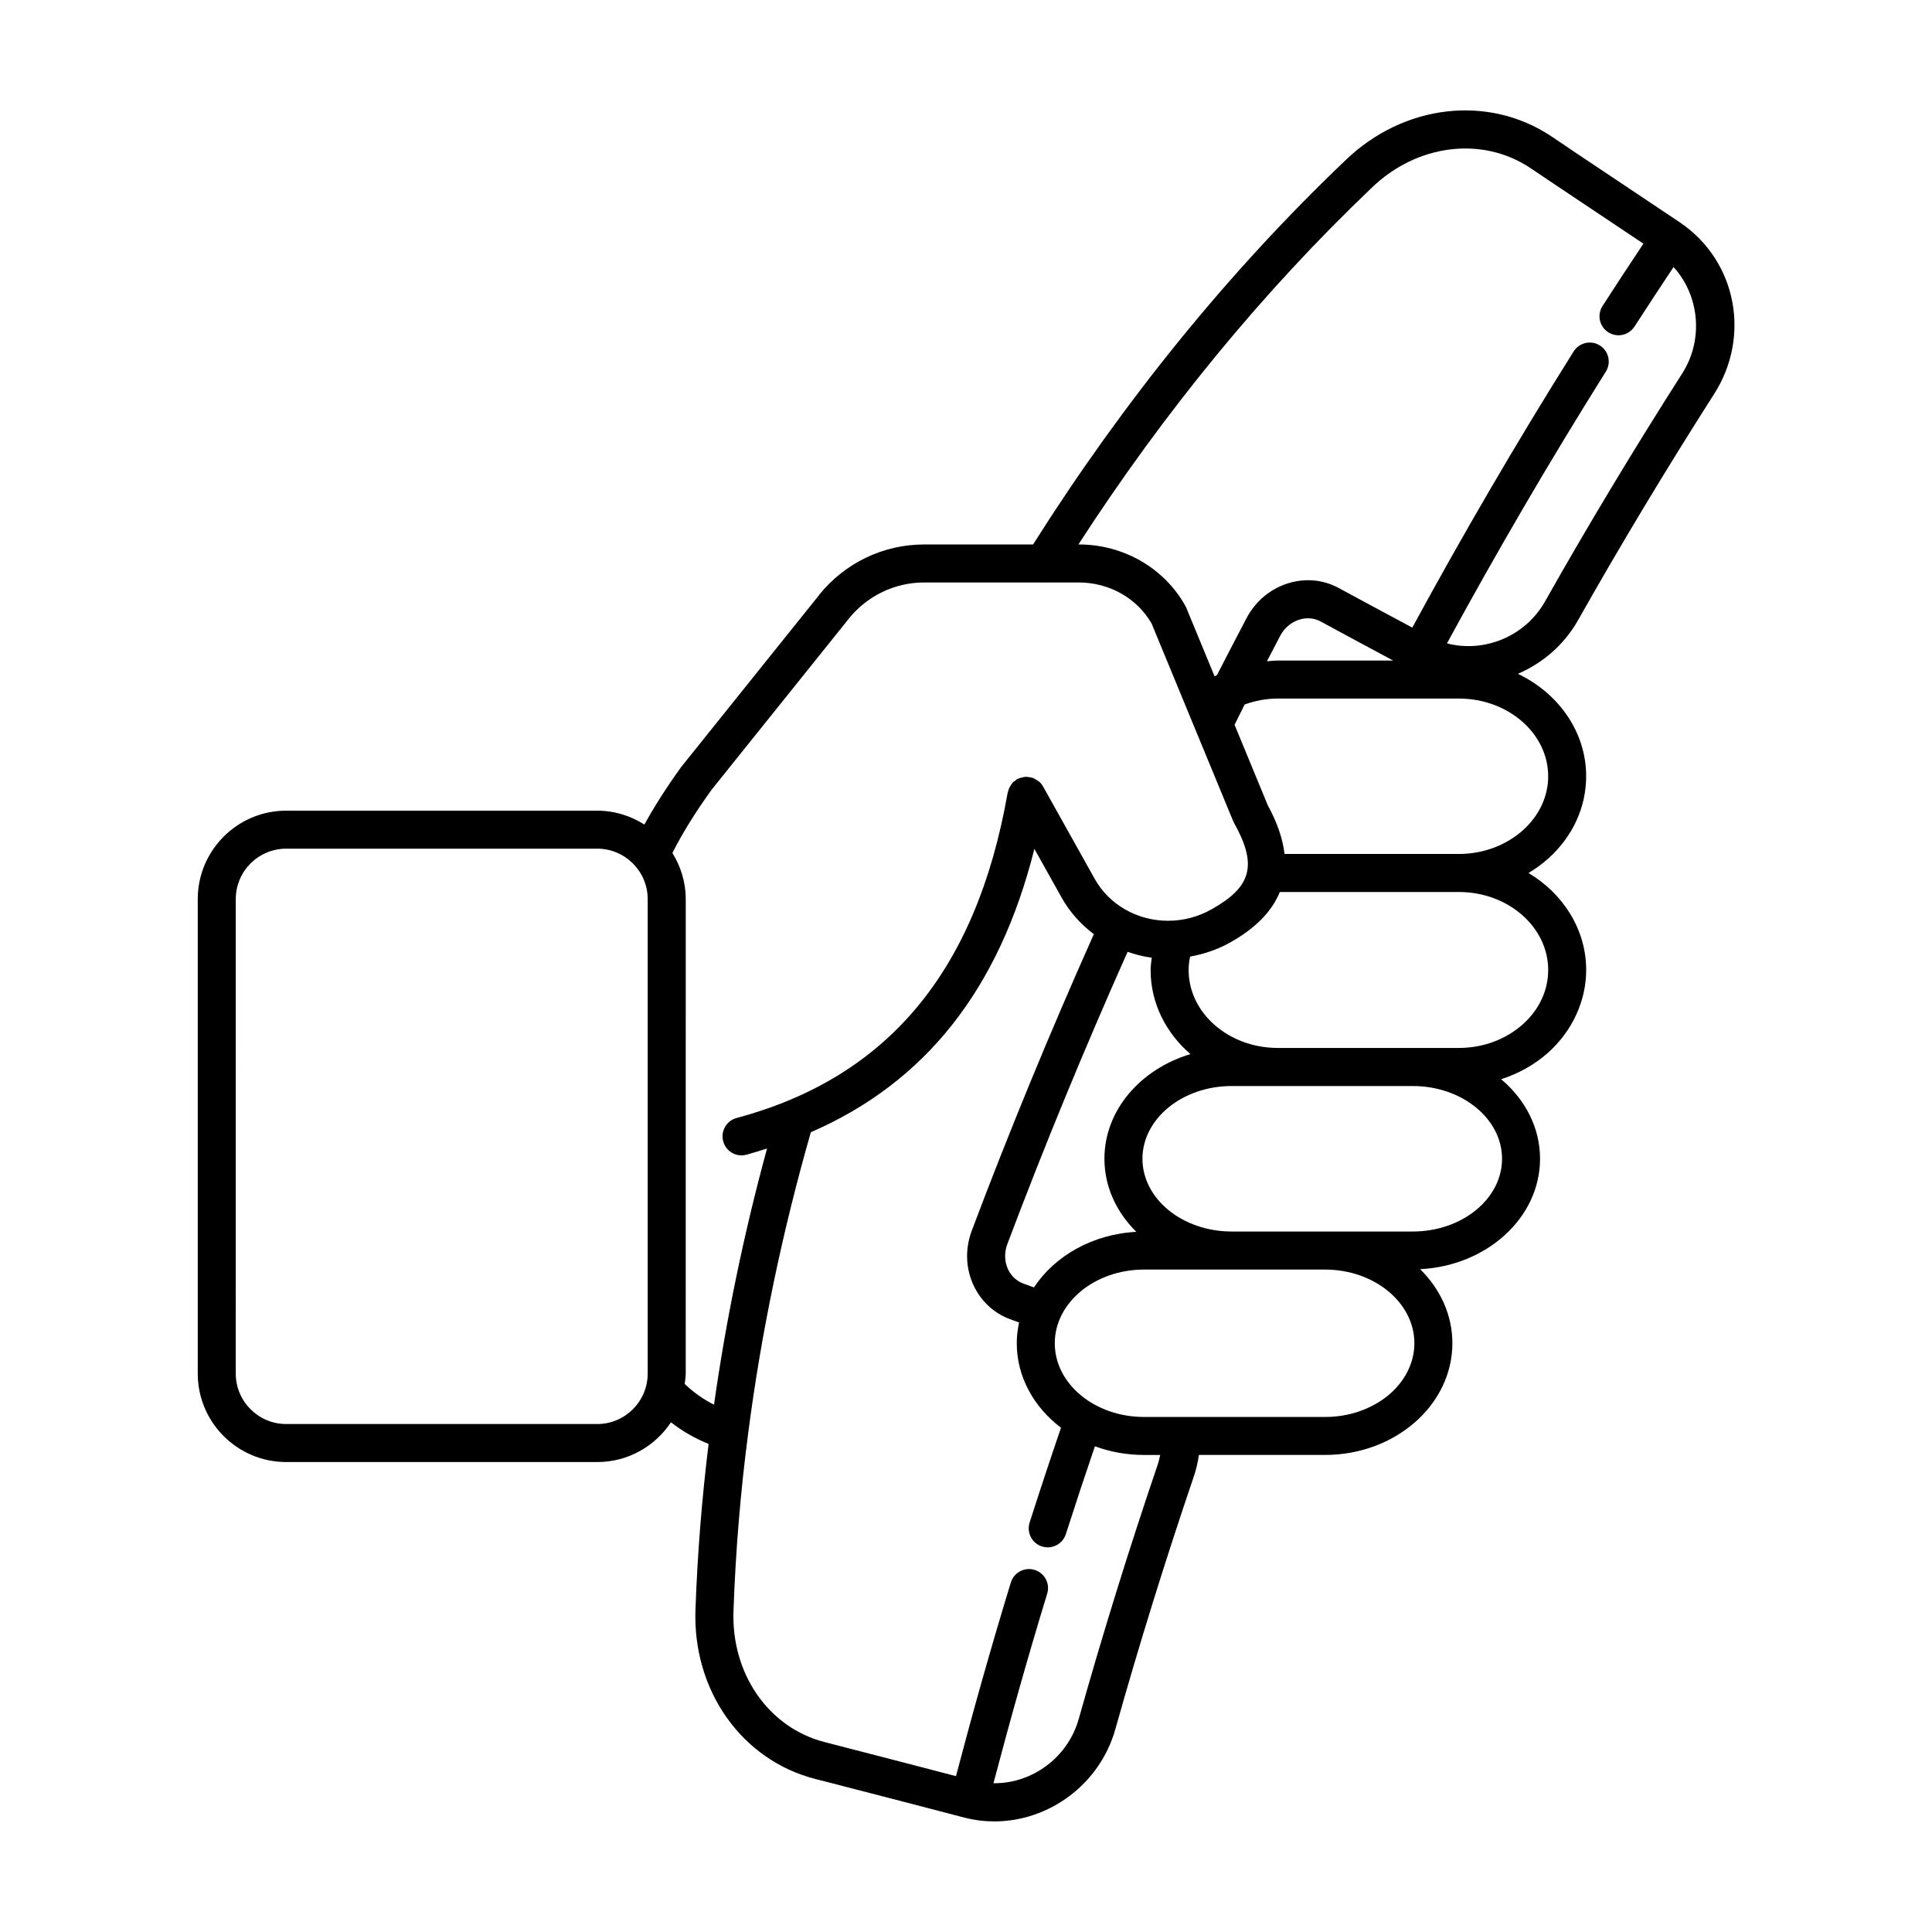 <?xml version="1.0" encoding="UTF-8"?>
<!-- The Best Svg Icon site in the world: iconSvg.co, Visit us! https://iconsvg.co -->
<svg fill="#000000" width="800px" height="800px" version="1.1" viewBox="144 144 512 512" xmlns="http://www.w3.org/2000/svg">
 <path d="m219.84 531.46h82.43c8.156 0 15.336-4.195 19.539-10.535 3.059 2.371 6.402 4.297 9.977 5.727-1.77 14.398-2.953 29.07-3.473 43.68-0.875 21.562 12.184 40.117 31.797 45.125 2.742 0.684 5.527 1.414 8.312 2.144h0.02c0.004 0 0.004 0.004 0.012 0.004 10.383 2.664 20.766 5.371 31.188 8.098h0.004 0.004c0.004 0 0.012 0 0.016 0.004 2.613 0.664 5.25 0.984 7.848 0.984 14.445 0 27.93-9.785 32.062-24.43 6.262-22.289 13.25-44.789 20.75-66.84 0.656-1.883 1.094-3.844 1.395-5.848h33.441c18.602 0 33.734-13.285 33.734-29.609 0-7.527-3.246-14.391-8.539-19.617 17.684-0.891 31.77-13.66 31.77-29.266 0-8.266-3.965-15.738-10.309-21.078 4.59-1.477 8.844-3.836 12.449-7.039 6.41-5.75 10.086-13.73 10.086-21.895 0-10.746-6.086-20.211-15.277-25.715 1.84-1.098 3.57-2.363 5.184-3.793 6.508-5.836 10.086-13.594 10.086-21.852 0-11.773-7.352-22.008-18.094-27.141 6.508-2.793 12.211-7.617 15.941-14.199 11.176-19.805 23.312-39.977 36.066-59.953 9.777-15.289 5.918-35.125-8.762-45.262-0.09-0.07-0.18-0.133-0.273-0.195l-26.781-17.898h-0.004l-7.148-4.82c-16.758-11.281-39.301-8.691-54.789 6.289-30.828 29.391-58.633 63.637-82.73 101.76h-28.863c-10.832 0-20.988 4.875-27.855 13.383-0.031 0.035-0.031 0.082-0.059 0.117l-36.449 45.438c-3.996 5.547-7.195 10.578-9.773 15.289-3.621-2.297-7.891-3.68-12.488-3.68h-82.441c-12.93 0-23.441 10.516-23.441 23.441v125.74c0 12.922 10.516 23.441 23.441 23.441zm230.96 0.688c-7.57 22.258-14.609 44.934-20.922 67.391-2.918 10.332-12.473 17.168-22.602 17.035 4.43-16.809 9.176-33.684 14.242-50.246 0.816-2.66-0.68-5.477-3.344-6.293-2.648-0.812-5.477 0.68-6.293 3.344-5.176 16.914-10.027 34.152-14.539 51.316-8.785-2.293-17.566-4.586-26.355-6.84-2.832-0.742-5.656-1.48-8.41-2.172-14.922-3.812-24.875-18.184-24.188-34.973 0.555-15.68 1.855-31.418 3.875-46.793 3.438-26.625 9.055-53.473 16.617-79.863 30.426-13.219 49.934-37.992 59.242-75.098l7.184 12.852c2.16 3.871 5.109 7.152 8.57 9.754-11.633 26.066-22.523 52.48-32.352 78.59-1.789 4.781-1.633 9.906 0.457 14.426 1.969 4.266 5.457 7.488 9.793 9.055l2.289 0.836c-0.383 1.789-0.609 3.621-0.609 5.508 0 8.941 4.559 16.953 11.719 22.383-0.059 0.176-0.125 0.359-0.18 0.535-2.793 8.172-5.5 16.367-8.133 24.598-0.848 2.648 0.613 5.488 3.266 6.332 0.508 0.16 1.027 0.242 1.535 0.242 2.133 0 4.109-1.367 4.801-3.508 2.488-7.773 5.055-15.527 7.699-23.281 4.016 1.48 8.418 2.301 13.039 2.301h4.266c-0.207 0.871-0.379 1.742-0.668 2.57zm8.68-108.8c-13.238 3.965-22.797 14.887-22.797 27.738 0 7.426 3.211 14.191 8.453 19.367-11.598 0.613-21.613 6.375-27.129 14.727l-2.781-1.012c-1.809-0.656-3.258-2.004-4.098-3.812-0.945-2.055-1.008-4.418-0.172-6.656 9.68-25.723 20.41-51.75 31.867-77.457 2.066 0.711 4.188 1.273 6.394 1.562-0.125 1.082-0.293 2.156-0.293 3.266-0.004 8.777 4.066 16.676 10.555 22.277zm35.68 96.164h-47.973c-13.043 0-23.66-8.762-23.66-19.531 0-10.77 10.609-19.531 23.66-19.531h47.977c13.043 0 23.66 8.762 23.66 19.531-0.008 10.766-10.617 19.531-23.664 19.531zm23.238-49.148h-47.977c-13.043 0-23.66-8.645-23.66-19.277 0-10.629 10.609-19.281 23.66-19.281l47.977 0.004c13.043 0 23.66 8.652 23.66 19.281-0.004 10.629-10.617 19.273-23.66 19.273zm35.887-69.289c0 5.387-2.394 10.5-6.723 14.379-4.551 4.039-10.57 6.262-16.953 6.262h-47.984c-13.027 0-23.625-9.262-23.625-20.641 0-1.223 0.145-2.414 0.383-3.566 3.691-0.66 7.289-1.875 10.59-3.723 6.797-3.805 11.094-8.277 13.195-13.395h47.445c13.051-0.008 23.672 9.277 23.672 20.684zm0-51.355c0 5.356-2.394 10.453-6.723 14.328-4.551 4.039-10.57 6.262-16.953 6.262h-46.188c-0.488-3.981-1.883-8.238-4.434-12.871l-8.816-21.363c0.801-1.621 1.602-3.246 2.402-4.84l0.273-0.543c2.781-0.992 5.734-1.566 8.785-1.566h47.984c13.047 0 23.668 9.242 23.668 20.594zm-74.535-30.469c1.168-2.242 2.344-4.535 3.512-6.75 1.125-2.117 2.949-3.648 5.141-4.312 1.914-0.578 3.883-0.398 5.535 0.484 5.84 3.176 11.695 6.316 17.543 9.457l1.723 0.926h-30.578c-0.969-0.004-1.918 0.121-2.875 0.195zm27.73-125.46c12.062-11.652 29.414-13.789 42.184-5.195l7.18 4.828h0.004l0.004 0.004 22.668 15.148c-3.641 5.488-7.281 10.977-10.836 16.516-1.508 2.336-0.832 5.457 1.512 6.961 0.84 0.543 1.789 0.801 2.719 0.801 1.656 0 3.281-0.816 4.242-2.312 3.406-5.285 6.879-10.531 10.352-15.773 6.828 7.5 8.062 19.184 2.281 28.223-12.855 20.133-25.09 40.461-36.352 60.418-5.273 9.316-16.164 13.652-25.977 11.09 13.238-24.34 27.363-48.543 42.098-72.008 1.48-2.359 0.77-5.465-1.586-6.941-2.348-1.48-5.461-0.77-6.941 1.586-14.977 23.852-29.332 48.453-42.762 73.188l-2.016-1.082c-5.836-3.129-11.68-6.266-17.523-9.441-4.051-2.18-8.762-2.629-13.254-1.258-4.769 1.445-8.715 4.727-11.117 9.246-2.609 4.969-5.223 9.996-7.848 15.109-0.215 0.105-0.418 0.23-0.629 0.348l-7.492-18.152c-0.074-0.188-0.16-0.363-0.258-0.535-5.606-10.039-16.418-16.273-28.219-16.273h-0.125c22.82-35.258 48.898-67.039 77.691-94.492zm-174.92 159.52 36.34-45.293-0.02-0.016c0-0.004 0.004-0.004 0.012-0.004 4.949-6.125 12.242-9.637 20.02-9.637h31.469c0.039 0 0.082 0.016 0.125 0.016 0.047 0 0.09-0.016 0.137-0.016h9.254c8.055 0 15.418 4.156 19.285 10.867l21.598 52.32c0.074 0.18 0.16 0.359 0.258 0.527 6.211 11.148 4.707 16.93-5.984 22.914-3.582 2.004-7.457 3.023-11.527 3.023-8.148 0-15.594-4.258-19.422-11.113l-13.695-24.504-0.016-0.016c-0.223-0.395-0.492-0.762-0.82-1.09-0.074-0.074-0.176-0.102-0.258-0.172-0.266-0.238-0.559-0.402-0.867-0.574-0.273-0.156-0.527-0.316-0.82-0.414-0.301-0.105-0.609-0.137-0.934-0.18-0.324-0.047-0.637-0.102-0.957-0.082-0.309 0.016-0.598 0.102-0.902 0.176-0.336 0.082-0.664 0.16-0.984 0.316-0.098 0.047-0.203 0.039-0.297 0.098-0.211 0.121-0.344 0.312-0.527 0.453-0.188 0.141-0.402 0.211-0.574 0.383-0.086 0.086-0.121 0.195-0.203 0.281-0.168 0.191-0.293 0.387-0.422 0.598-0.207 0.316-0.379 0.641-0.5 0.992-0.082 0.223-0.141 0.434-0.191 0.66-0.031 0.152-0.109 0.297-0.133 0.453-8.305 47.148-31.785 75.285-71.789 86-2.691 0.719-4.281 3.481-3.562 6.172 0.605 2.254 2.637 3.738 4.863 3.738 0.43 0 0.871-0.055 1.305-0.176 1.863-0.5 3.652-1.082 5.457-1.652-6.133 22.488-10.852 45.246-14.055 67.902-2.801-1.402-5.406-3.25-7.773-5.508 0.105-0.91 0.277-1.805 0.277-2.742l0.004-125.74c0-4.492-1.336-8.656-3.531-12.223 2.539-5.062 5.945-10.59 10.363-16.738zm-126.08 28.961c0-7.371 5.996-13.367 13.367-13.367h82.43c7.371 0 13.367 5.996 13.367 13.367v125.74c0 7.371-5.996 13.371-13.367 13.371h-82.434c-7.371 0-13.367-5.996-13.367-13.371z"/>
</svg>
